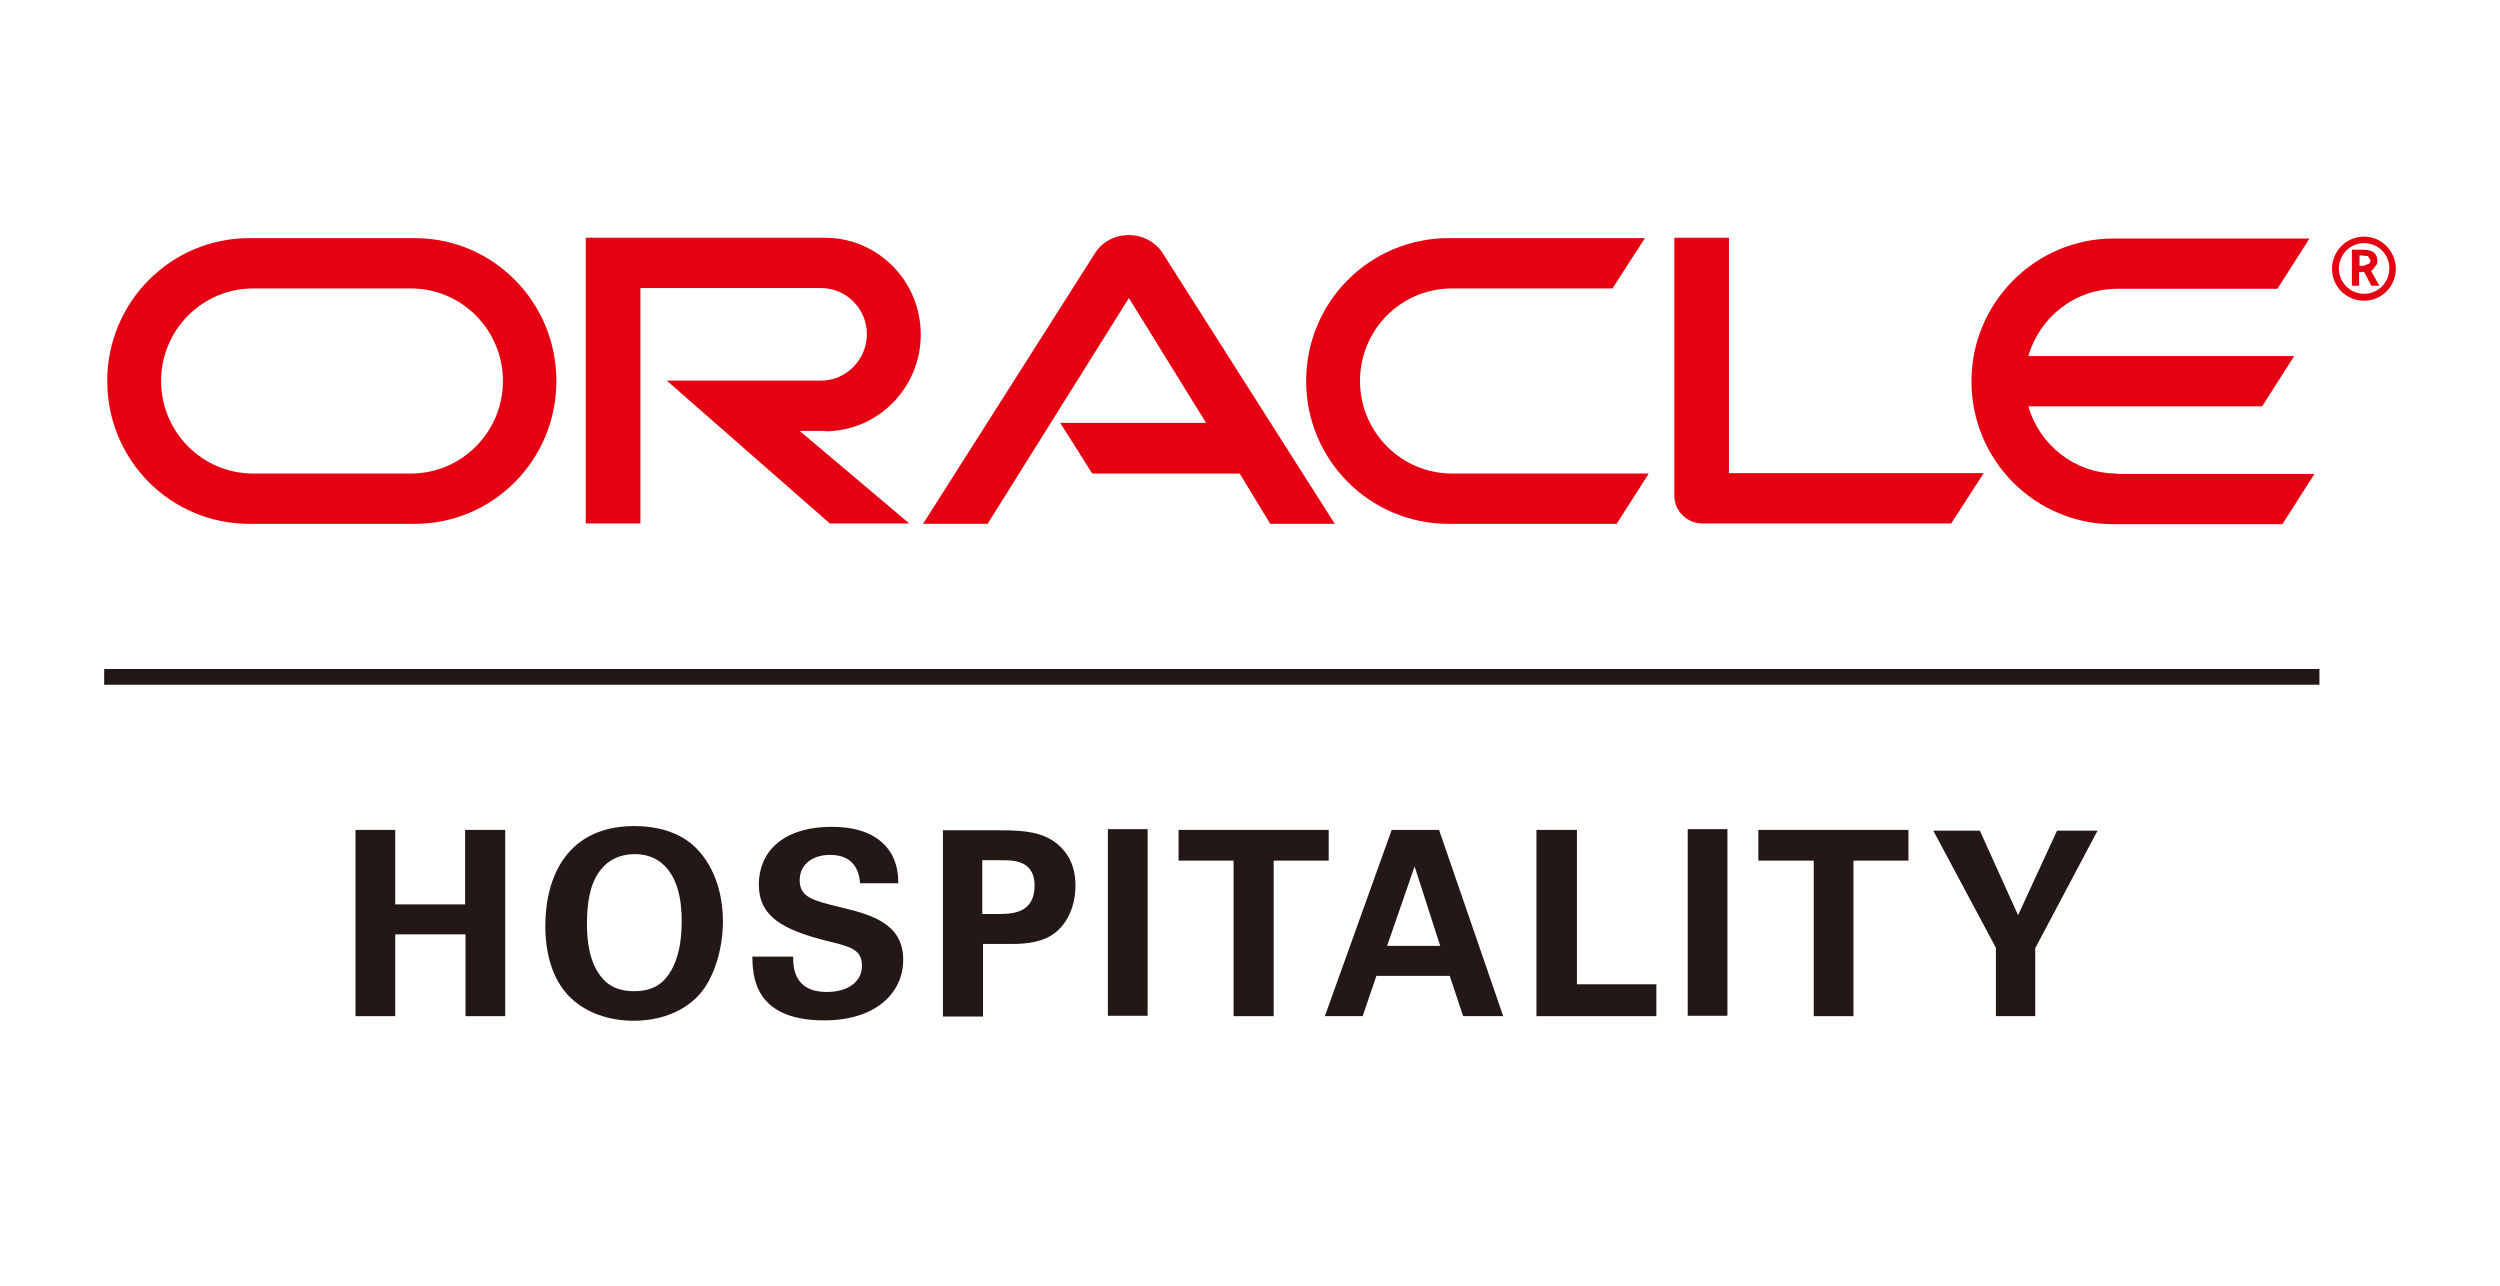 <svg width="140" height="72" viewBox="0 0 140 72" fill="none" xmlns="http://www.w3.org/2000/svg">
<path d="M59.369 23.679H67.539L63.219 16.689L55.305 29.334H51.69L61.337 14.152C61.743 13.528 62.449 13.163 63.219 13.163C63.968 13.163 64.673 13.528 65.08 14.13L74.747 29.334H71.133L69.422 26.517H61.166L59.369 23.679Z" fill="#E50012"/>
<path d="M96.821 26.497V13.314H93.762V27.787C93.762 28.174 93.933 28.561 94.211 28.841C94.511 29.142 94.896 29.314 95.324 29.314H109.269L111.087 26.497H96.821Z" fill="#E50012"/>
<path d="M46.194 24.152C49.166 24.152 51.562 21.723 51.562 18.733C51.562 15.744 49.166 13.314 46.194 13.314H32.804V29.314H35.863V16.131H45.98C47.391 16.131 48.546 17.292 48.546 18.712C48.546 20.131 47.391 21.314 45.98 21.314H37.339L46.471 29.314H50.92L44.782 24.131H46.194" fill="#E50012"/>
<path d="M13.962 29.335C9.556 29.335 6.005 25.765 6.005 21.335C6.005 16.905 9.577 13.335 13.962 13.335H23.223C27.629 13.335 31.158 16.927 31.158 21.335C31.158 25.765 27.608 29.335 23.223 29.335H13.962ZM23.009 26.518C25.854 26.518 28.164 24.195 28.164 21.335C28.164 18.475 25.854 16.153 23.009 16.153H14.176C11.331 16.153 9.021 18.475 9.021 21.335C9.021 24.195 11.331 26.518 14.176 26.518H23.009Z" fill="#E50012"/>
<path d="M81.122 29.335C76.716 29.335 73.144 25.765 73.144 21.335C73.144 16.905 76.716 13.335 81.122 13.335H92.116L90.298 16.153H81.314C78.448 16.153 76.16 18.475 76.16 21.335C76.16 24.195 78.47 26.518 81.314 26.518H92.33L90.533 29.335H81.122Z" fill="#E50012"/>
<path d="M118.551 26.518C116.199 26.518 114.21 24.927 113.589 22.755H126.679L128.476 19.938H113.589C114.21 17.765 116.199 16.174 118.551 16.174H127.535L129.331 13.357H118.359C113.974 13.357 110.402 16.948 110.402 21.357C110.402 25.787 113.974 29.357 118.359 29.357H127.813L129.609 26.54H118.551" fill="#E50012"/>
<path d="M130.978 15.034C130.978 14.26 131.599 13.615 132.39 13.615C133.181 13.615 133.802 14.239 133.802 15.034C133.802 15.809 133.181 16.454 132.39 16.454C131.599 16.454 130.978 15.809 130.978 15.034ZM132.39 16.841C133.374 16.841 134.165 16.045 134.165 15.056C134.165 14.067 133.374 13.249 132.39 13.249C131.385 13.249 130.593 14.067 130.593 15.056C130.593 16.045 131.385 16.841 132.39 16.841ZM132.219 13.981C132.497 13.981 132.604 14.002 132.754 14.045C133.096 14.153 133.139 14.497 133.139 14.604L133.117 14.776L132.86 15.12L132.775 15.164L133.245 16.002H132.796L132.39 15.228H132.112V16.002H131.705V13.981H132.219ZM132.369 14.884L132.689 14.755L132.754 14.583L132.604 14.346L132.24 14.303H132.133V14.884H132.369Z" fill="#E50012"/>
<path d="M129.888 37.464H5.834V38.346H129.888V37.464Z" fill="#231815"/>
<path d="M19.908 46.475H22.133V50.647H26.047V46.475H28.293V56.905H26.068V52.324H22.133V56.905H19.908V46.475Z" fill="#231815"/>
<path d="M35.522 46.26C36.634 46.26 38.152 46.518 39.158 47.679C40.27 48.948 40.484 50.582 40.484 51.593C40.484 53.098 40.013 54.733 39.179 55.679C38.024 56.969 36.356 57.163 35.5 57.163C34.131 57.163 32.763 56.733 31.821 55.743C30.688 54.539 30.538 52.797 30.538 51.851C30.538 49.077 31.779 46.26 35.522 46.26ZM33.639 54.668C33.96 55.098 34.495 55.507 35.522 55.507C36.42 55.507 37.04 55.184 37.468 54.539C37.81 54.023 38.174 53.206 38.174 51.55C38.174 51.055 38.131 50.324 37.917 49.679C37.489 48.389 36.612 47.83 35.543 47.83C34.709 47.83 34.046 48.174 33.639 48.711C33.041 49.443 32.869 50.561 32.869 51.744C32.869 52.754 33.019 53.873 33.639 54.668Z" fill="#231815"/>
<path d="M44.419 53.571C44.419 54.066 44.398 55.55 46.302 55.55C47.499 55.55 48.269 54.969 48.269 54.088C48.269 53.163 47.628 53.012 46.302 52.69C43.842 52.066 42.495 51.335 42.495 49.529C42.495 47.808 43.714 46.303 46.601 46.303C47.67 46.303 48.954 46.539 49.724 47.529C50.301 48.281 50.301 49.12 50.301 49.464H48.162C48.141 49.098 48.013 47.873 46.494 47.873C45.468 47.873 44.783 48.432 44.783 49.292C44.783 50.26 45.553 50.432 47.029 50.797C48.825 51.227 50.579 51.722 50.579 53.743C50.579 55.614 49.039 57.141 46.152 57.141C42.174 57.141 42.152 54.582 42.131 53.571H44.419Z" fill="#231815"/>
<path d="M52.782 46.496H55.99C57.488 46.496 58.728 46.604 59.584 47.636C60.14 48.303 60.225 49.055 60.225 49.593C60.225 50.797 59.733 51.829 58.899 52.367C58.129 52.862 57.081 52.862 56.547 52.862H55.049V56.926H52.804V46.496H52.782ZM54.985 51.184H55.884C56.611 51.184 57.937 51.184 57.937 49.593C57.937 48.173 56.739 48.173 56.119 48.173H55.007V51.184H54.985Z" fill="#231815"/>
<path d="M64.267 46.432H62.042V56.883H64.267V46.432Z" fill="#231815"/>
<path d="M69.08 48.195H66V46.475H74.406V48.195H71.326V56.905H69.08V48.195Z" fill="#231815"/>
<path d="M80.587 46.475L84.18 56.905H81.935L81.186 54.647H77.079L76.309 56.905H74.192L77.935 46.475H80.587ZM80.651 52.969L79.218 48.518L77.678 52.969H80.651Z" fill="#231815"/>
<path d="M86.041 46.475H88.308V55.12H92.757V56.905H86.041V46.475Z" fill="#231815"/>
<path d="M96.736 46.432H94.512V56.883H96.736V46.432Z" fill="#231815"/>
<path d="M101.569 48.195H98.467V46.475H106.873V48.195H103.793V56.905H101.569V48.195Z" fill="#231815"/>
<path d="M110.873 46.518L113.012 51.249L115.194 46.518H117.461L113.974 53.098V56.904H111.771V53.077L108.264 46.518H110.873Z" fill="#231815"/>
</svg>
